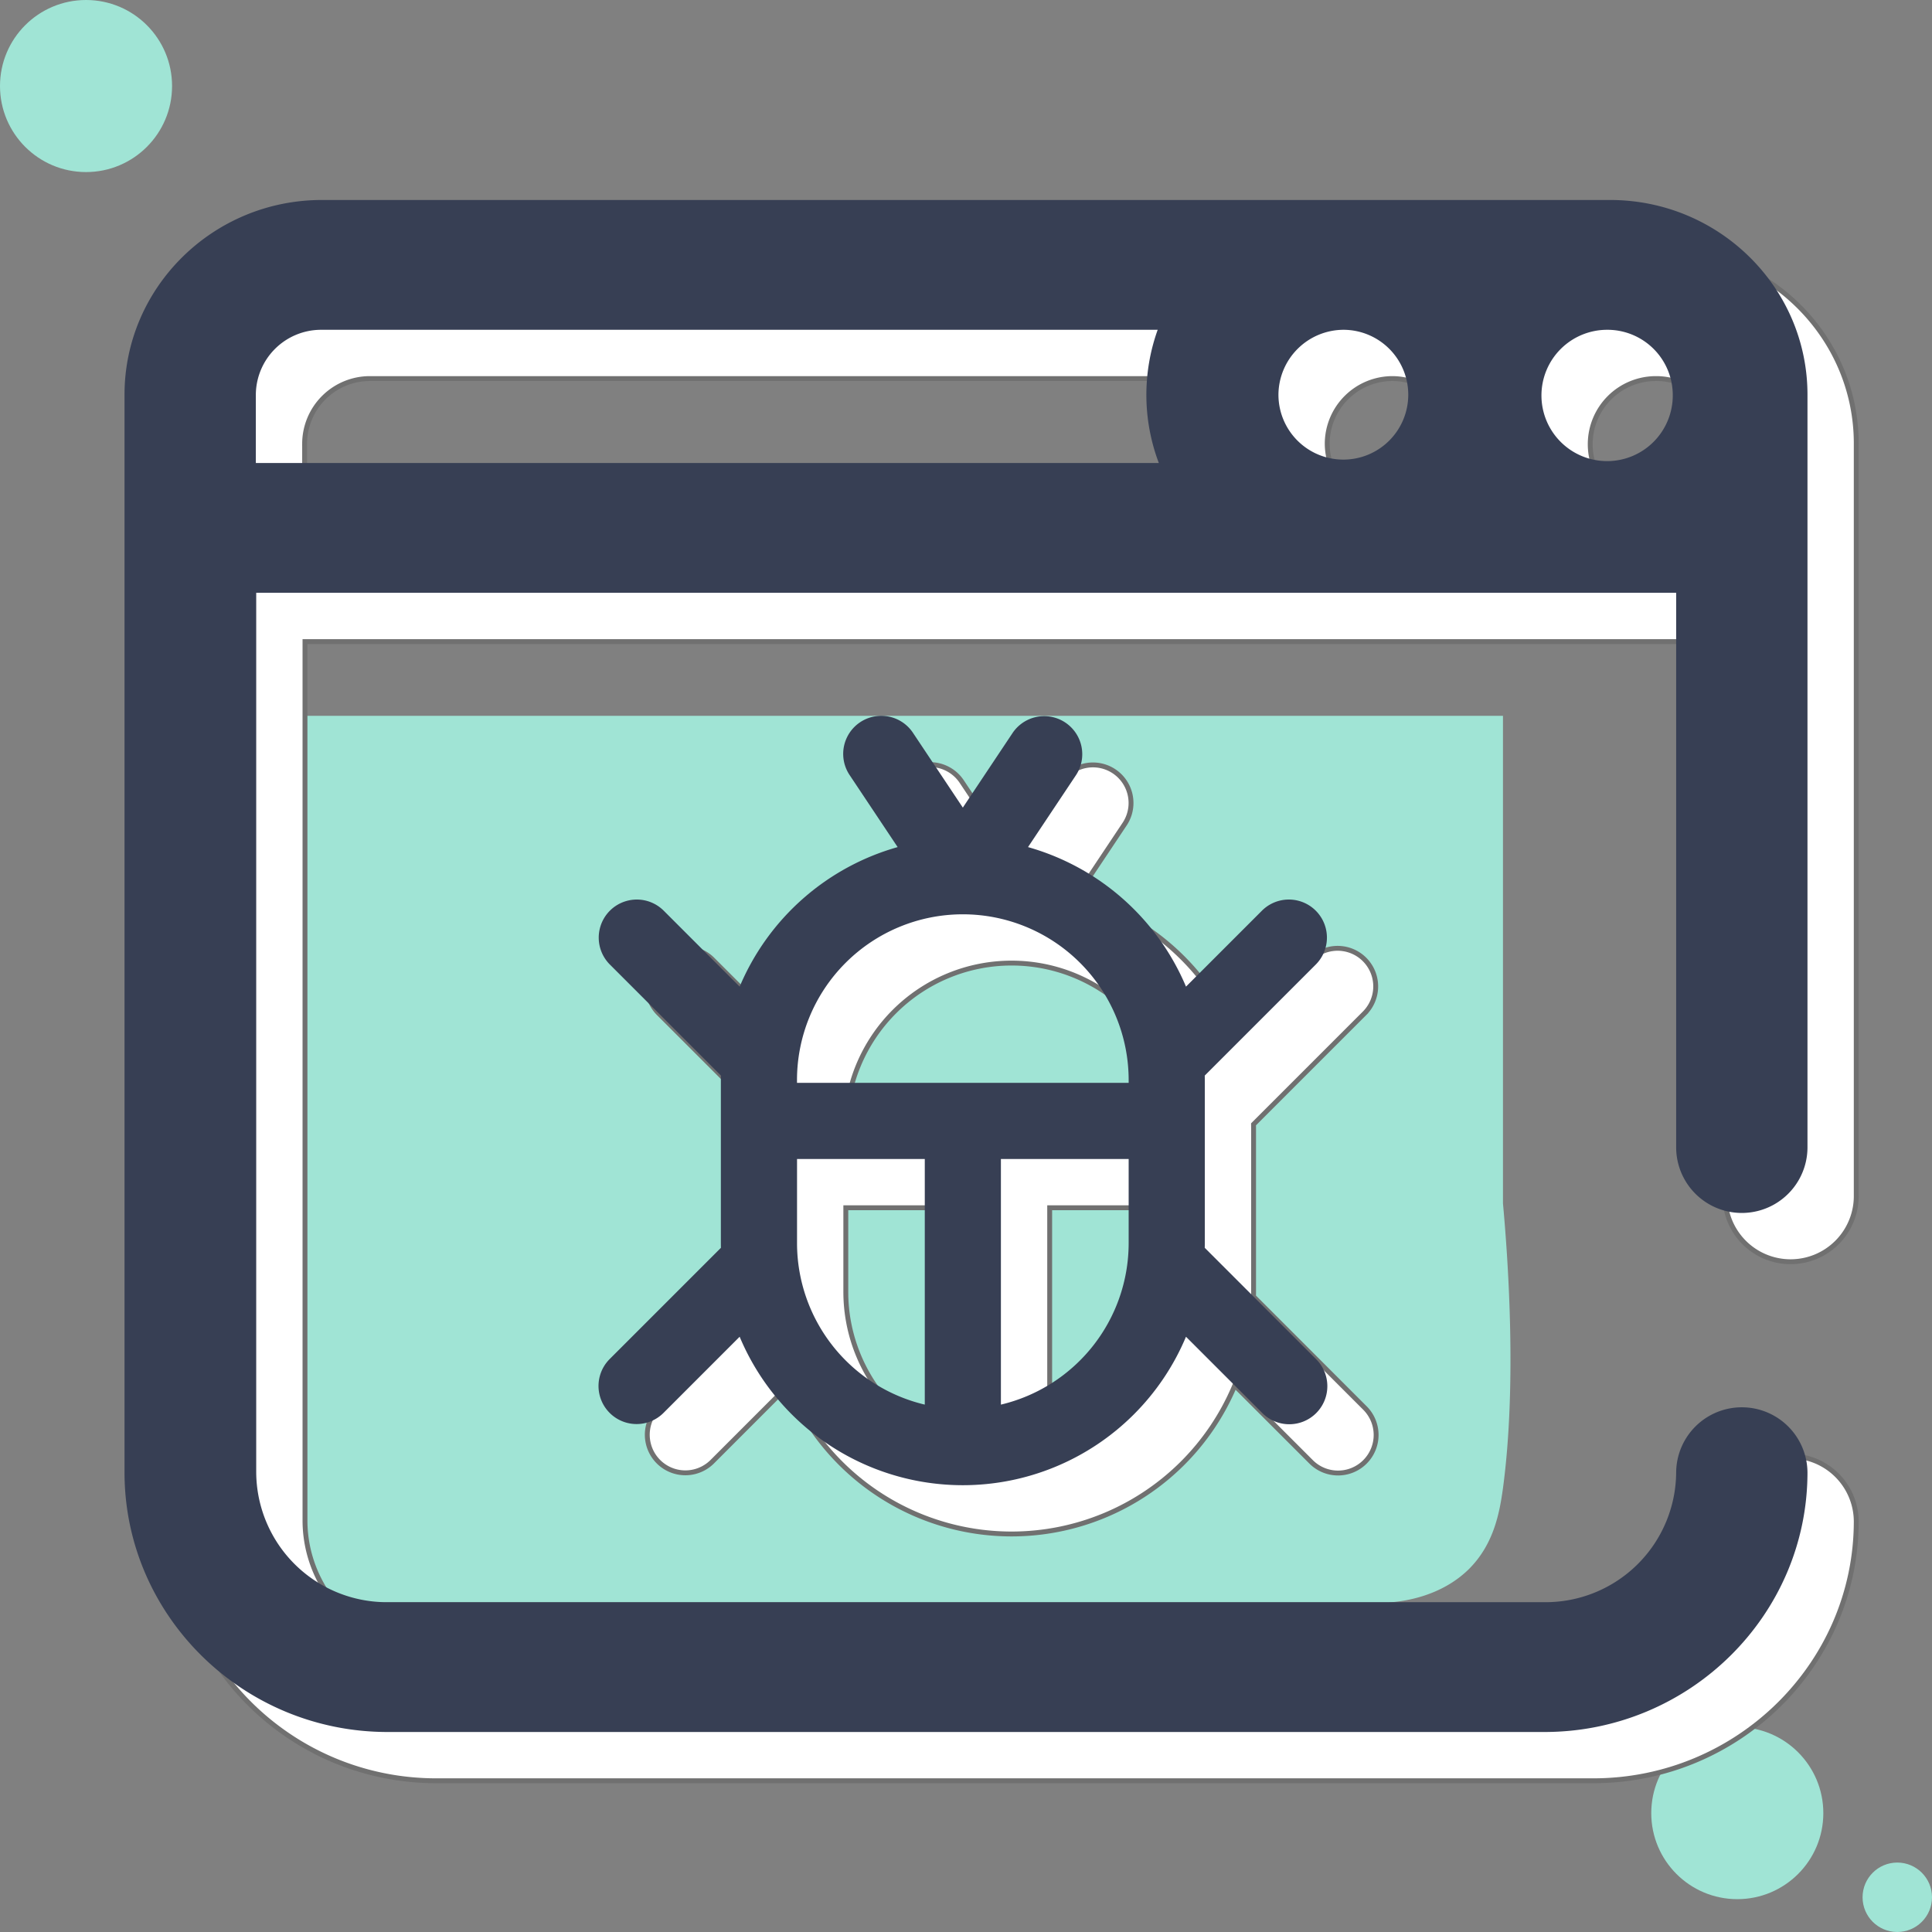 <svg xmlns="http://www.w3.org/2000/svg" id="software-test-top" width="396.109" height="396.107" viewBox="0 0 396.109 396.107"><rect x="0" y="0" width="396.109" height="396.107" fill="#808080" stroke="none"/><path id="Path_311" data-name="Path 311" d="M323.492,348.066c-.7,5.029-1.857,11.45-6.963,16.556-5.648,5.57-13.152,6.653-16.711,6.885H91.474A23.56,23.56,0,0,1,67.8,348.143V189.7H323.492v99.955C324.42,299.79,326.432,326.249,323.492,348.066Z" transform="translate(-15.346 -42.939)" fill="#a0e4d5"></path><ellipse id="Ellipse_126" cx="17.639" cy="17.639" rx="17.639" ry="17.639" transform="translate(0 0)" fill="#a0e4d5"></ellipse><ellipse id="Ellipse_127" cx="17.639" cy="17.639" rx="17.639" ry="17.639" transform="translate(338.55 354.098)" fill="#a0e4d5"></ellipse><ellipse id="Ellipse_128" cx="7.118" cy="7.118" rx="7.118" ry="7.118" transform="translate(381.874 381.872)" fill="#a0e4d5"></ellipse><g id="Group_393" data-name="Group 393" transform="translate(10 10)"><path id="Path_312" data-name="Path 312" d="M337.587,53H73.462C51.1,53,33,70.949,33,92.92V313.873C33,343.195,57.215,367.1,86.924,367.1h237.2c29.708,0,53.924-23.906,53.924-53.227a13.462,13.462,0,0,0-26.923,0A26.779,26.779,0,0,1,324.2,340.487H86.924A26.779,26.779,0,0,1,60,313.873V133.537H351.126v113.8a13.462,13.462,0,0,0,26.923,0V92.92C378.049,70.949,359.945,53,337.587,53ZM283.044,79.613A13.308,13.308,0,1,1,269.583,92.92,13.389,13.389,0,0,1,283.044,79.613ZM350.429,92.92a13.462,13.462,0,1,1-13.462-13.307A13.389,13.389,0,0,1,350.429,92.92Zm-290.506,0A13.389,13.389,0,0,1,73.385,79.613H244.826a39.5,39.5,0,0,0,.232,27.31H59.923Z" transform="translate(-7.47 -11.997)" fill="#fff" stroke="#707070" stroke-width="1"></path><g id="Group_170" data-name="Group 170" transform="translate(122.713 146.762)"><g id="Group_172" data-name="Group 172" transform="translate(0)"><path id="Path_330" data-name="Path 330" d="M236.757,181.37c.006-.312.012-.622.012-.936V146.991c0-.313-.006-.624-.012-.936l22.807-22.808a7.806,7.806,0,0,0-11.039-11.039l-15.612,15.612a49.836,49.836,0,0,0-32.39-28.608l9.852-14.777a7.806,7.806,0,0,0-12.989-8.66l-10.228,15.34-10.227-15.34a7.806,7.806,0,0,0-12.99,8.66l9.852,14.777a49.838,49.838,0,0,0-32.39,28.61l-15.613-15.613a7.806,7.806,0,0,0-11.039,11.039l22.809,22.808c-.006.312-.012.623-.012.936v33.443c0,.313.006.624.012.935l-22.809,22.808a7.805,7.805,0,1,0,11.038,11.039L141.4,199.6a49.608,49.608,0,0,0,91.51,0l15.612,15.612a7.806,7.806,0,1,0,11.039-11.039Zm-57.4,32.148a34.05,34.05,0,0,1-26.192-33.083V163.157h26.192Zm41.8-33.083a34.051,34.051,0,0,1-26.193,33.084v-50.36h26.193Zm0-32.888h-68v-.555a34,34,0,0,1,68,0Z" transform="translate(-112.466 -72.298)" fill="#fff" stroke="#707070" stroke-width="1"></path></g></g></g><g id="Group_392" data-name="Group 392"><path id="Path_312-2" data-name="Path 312" d="M337.587,53H73.462C51.1,53,33,70.949,33,92.92V313.873C33,343.195,57.215,367.1,86.924,367.1h237.2c29.708,0,53.924-23.906,53.924-53.227a13.462,13.462,0,0,0-26.923,0A26.779,26.779,0,0,1,324.2,340.487H86.924A26.779,26.779,0,0,1,60,313.873V133.537H351.126v113.8a13.462,13.462,0,0,0,26.923,0V92.92C378.049,70.949,359.945,53,337.587,53ZM283.044,79.613A13.308,13.308,0,1,1,269.583,92.92,13.389,13.389,0,0,1,283.044,79.613ZM350.429,92.92a13.462,13.462,0,1,1-13.462-13.307A13.389,13.389,0,0,1,350.429,92.92Zm-290.506,0A13.389,13.389,0,0,1,73.385,79.613H244.826a39.5,39.5,0,0,0,.232,27.31H59.923Z" transform="translate(-7.47 -11.997)" fill="#373f54"></path><g id="Group_170-2" data-name="Group 170" transform="translate(122.713 146.762)"><g id="Group_172-2" data-name="Group 172" transform="translate(0)"><path id="Path_330-2" data-name="Path 330" d="M236.757,181.37c.006-.312.012-.622.012-.936V146.991c0-.313-.006-.624-.012-.936l22.807-22.808a7.806,7.806,0,0,0-11.039-11.039l-15.612,15.612a49.836,49.836,0,0,0-32.39-28.608l9.852-14.777a7.806,7.806,0,0,0-12.989-8.66l-10.228,15.34-10.227-15.34a7.806,7.806,0,0,0-12.99,8.66l9.852,14.777a49.838,49.838,0,0,0-32.39,28.61l-15.613-15.613a7.806,7.806,0,0,0-11.039,11.039l22.809,22.808c-.006.312-.012.623-.012.936v33.443c0,.313.006.624.012.935l-22.809,22.808a7.805,7.805,0,1,0,11.038,11.039L141.4,199.6a49.608,49.608,0,0,0,91.51,0l15.612,15.612a7.806,7.806,0,1,0,11.039-11.039Zm-57.4,32.148a34.05,34.05,0,0,1-26.192-33.083V163.157h26.192Zm41.8-33.083a34.051,34.051,0,0,1-26.193,33.084v-50.36h26.193Zm0-32.888h-68v-.555a34,34,0,0,1,68,0Z" transform="translate(-112.466 -72.298)" fill="#373f54"></path></g></g></g></svg>